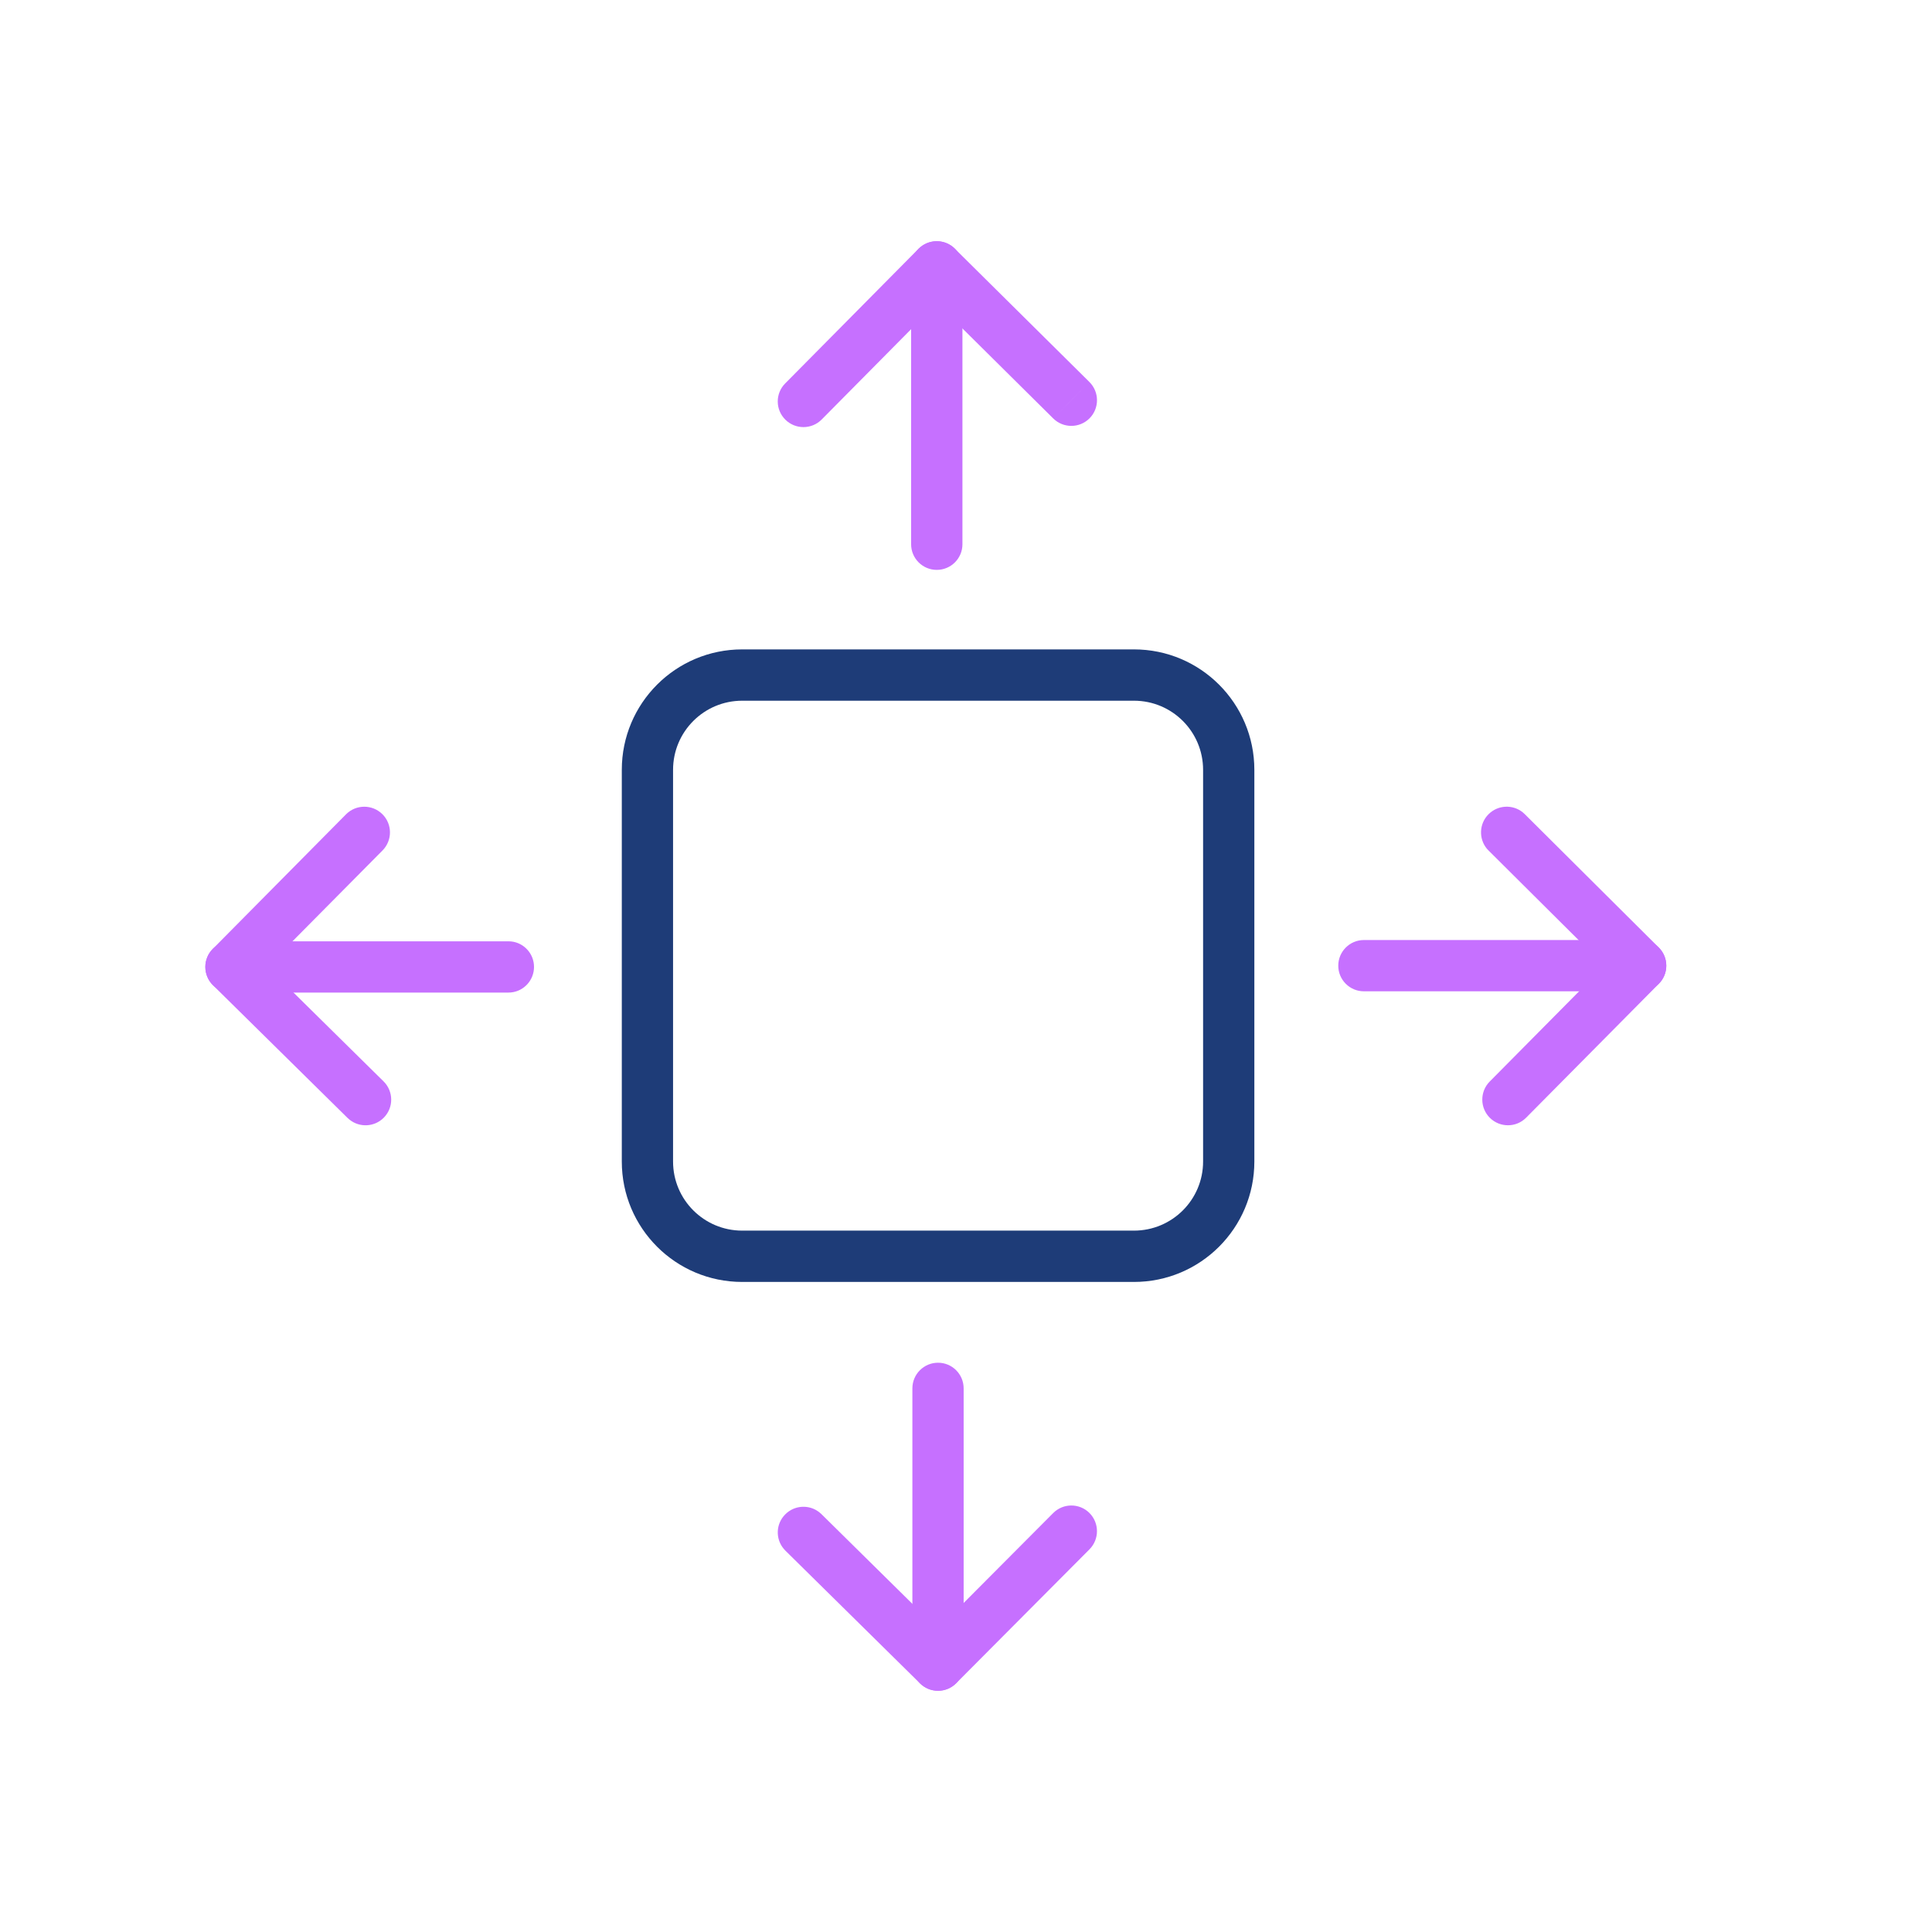 <svg width="32" height="32" viewBox="0 0 32 32" fill="none" xmlns="http://www.w3.org/2000/svg">
<path d="M19.927 12.751C19.927 12.118 19.414 11.606 18.782 11.606H12.293C11.661 11.606 11.148 12.118 11.148 12.751V19.239C11.148 19.871 11.661 20.383 12.293 20.383H18.782C19.414 20.383 19.927 19.871 19.927 19.239V12.751ZM20.776 19.239C20.776 20.34 19.883 21.233 18.782 21.233H12.293C11.191 21.233 10.299 20.34 10.299 19.239V12.751C10.299 11.649 11.191 10.756 12.293 10.756H18.782C19.883 10.756 20.776 11.649 20.776 12.751V19.239Z" fill="#1E3C78"/>
<path d="M13.609 6.949C13.444 7.115 13.175 7.116 13.008 6.951C12.841 6.786 12.84 6.517 13.005 6.351L13.609 6.949ZM18.044 6.327C18.21 6.492 18.212 6.761 18.047 6.928C17.881 7.095 17.612 7.096 17.445 6.931L18.044 6.327ZM15.246 4.092C15.412 3.955 15.658 3.964 15.815 4.119L18.044 6.327L17.744 6.629L17.445 6.931L15.518 5.021L13.609 6.949L13.005 6.351L15.213 4.121L15.246 4.092Z" fill="#C670FF"/>
<path d="M15.091 9.014V4.42C15.091 4.185 15.281 3.995 15.516 3.995C15.751 3.995 15.941 4.185 15.941 4.42V9.014C15.941 9.249 15.751 9.439 15.516 9.439C15.281 9.439 15.091 9.249 15.091 9.014Z" fill="#C670FF"/>
<path d="M24.654 13.487C24.809 13.331 25.056 13.32 25.223 13.456L25.255 13.485L27.474 15.693C27.64 15.859 27.641 16.127 27.476 16.294L25.278 18.512C25.113 18.679 24.844 18.68 24.677 18.515C24.511 18.35 24.509 18.081 24.674 17.914L26.574 15.996L24.656 14.088L24.626 14.056C24.49 13.889 24.499 13.643 24.654 13.487Z" fill="#C670FF"/>
<path d="M27.174 15.57C27.409 15.57 27.599 15.76 27.599 15.995C27.599 16.229 27.409 16.419 27.174 16.419H22.59C22.356 16.419 22.166 16.229 22.166 15.995C22.166 15.76 22.356 15.57 22.59 15.57H27.174Z" fill="#C670FF"/>
<path d="M5.732 13.487C5.897 13.321 6.166 13.32 6.333 13.485C6.5 13.65 6.501 13.919 6.336 14.086L4.427 16.012L6.353 17.911C6.52 18.076 6.522 18.345 6.357 18.512C6.203 18.668 5.957 18.68 5.789 18.545L5.756 18.516L3.527 16.318C3.447 16.239 3.402 16.131 3.401 16.018C3.4 15.905 3.445 15.797 3.524 15.717L5.732 13.487Z" fill="#C670FF"/>
<path d="M8.42 15.591L8.464 15.593C8.678 15.614 8.845 15.796 8.845 16.015C8.845 16.235 8.678 16.417 8.464 16.438L8.42 16.44H3.826C3.591 16.44 3.401 16.25 3.401 16.015C3.401 15.781 3.591 15.591 3.826 15.591H8.42Z" fill="#C670FF"/>
<path d="M17.444 25.061C17.609 24.895 17.878 24.894 18.044 25.059C18.21 25.225 18.211 25.494 18.046 25.661L15.838 27.879C15.672 28.045 15.405 28.046 15.238 27.882L13.009 25.684L12.98 25.652C12.842 25.486 12.85 25.24 13.005 25.084C13.159 24.927 13.405 24.915 13.573 25.05L13.606 25.079L15.533 26.98L17.444 25.061Z" fill="#C670FF"/>
<path d="M15.112 27.579V22.996C15.112 22.761 15.302 22.571 15.537 22.571C15.771 22.571 15.961 22.761 15.961 22.996V27.579C15.961 27.814 15.771 28.005 15.537 28.005C15.302 28.005 15.112 27.814 15.112 27.579Z" fill="#C670FF"/>
</svg>
